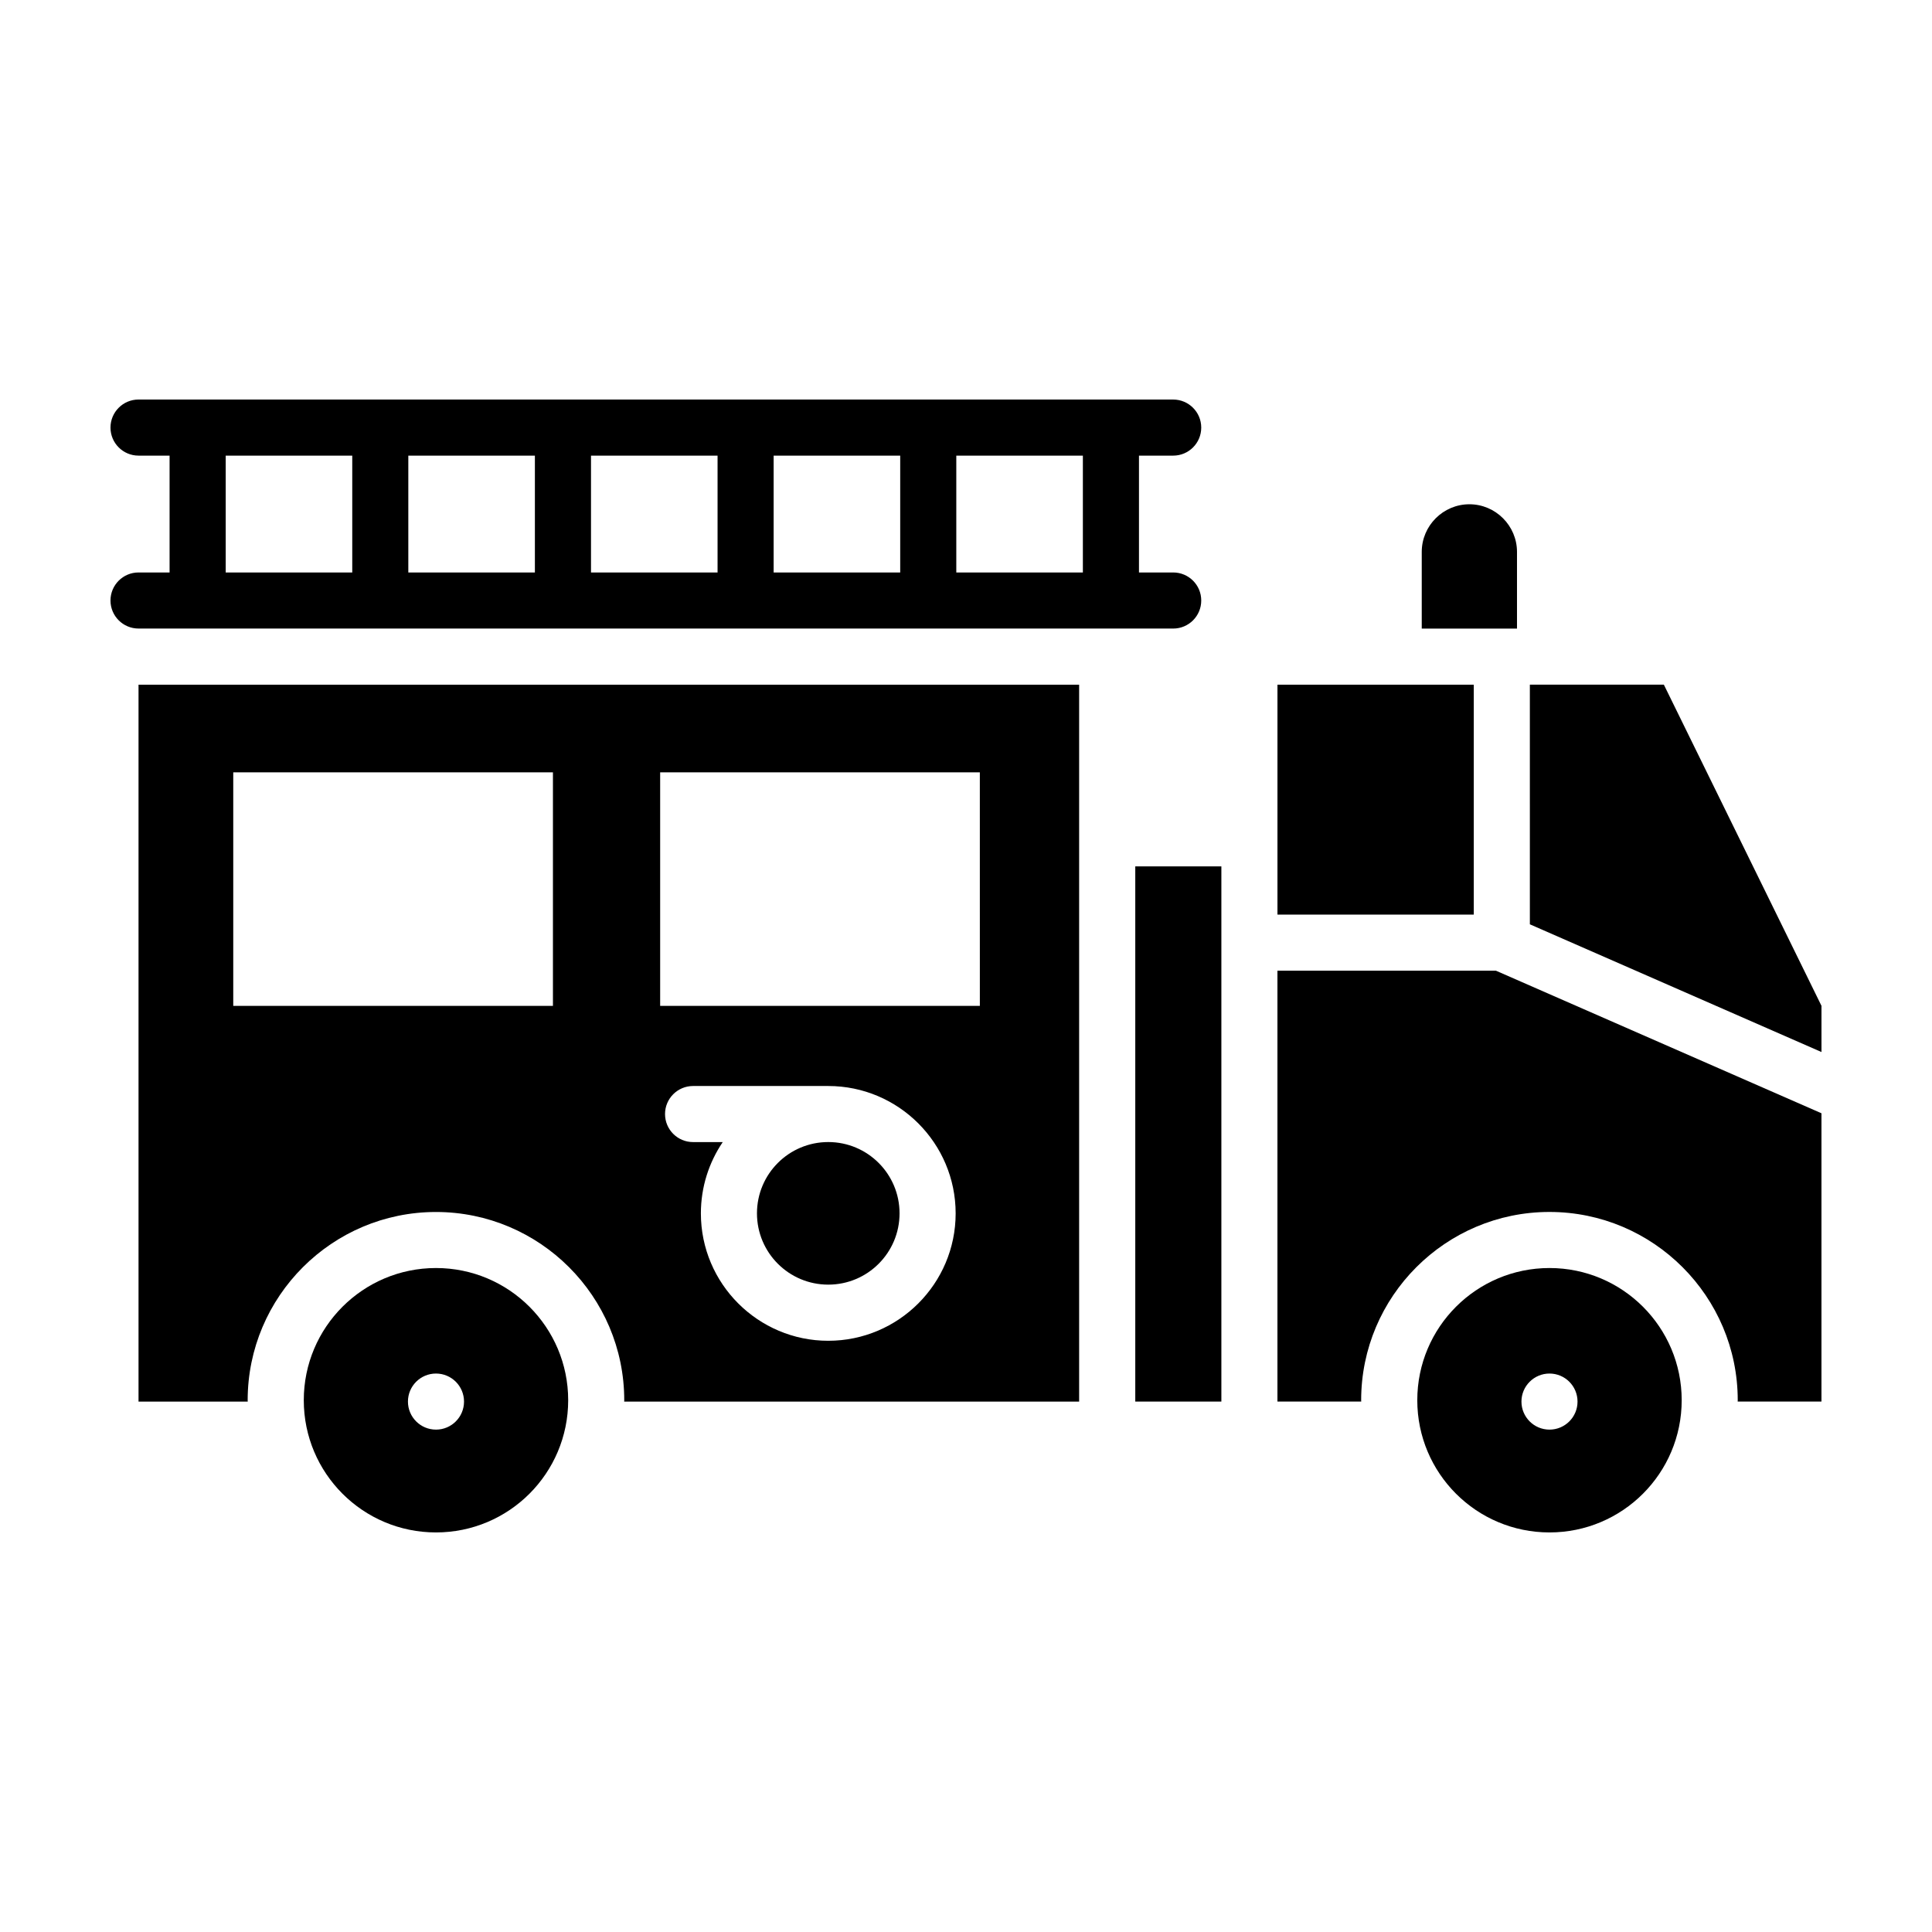 <?xml version="1.0" encoding="UTF-8"?>
<!-- Uploaded to: ICON Repo, www.iconrepo.com, Generator: ICON Repo Mixer Tools -->
<svg fill="#000000" width="800px" height="800px" version="1.1" viewBox="144 144 512 512" xmlns="http://www.w3.org/2000/svg">
 <g>
  <path d="m444.86 373.6h22.816v141.83h-22.816z"/>
  <path d="m454.91 295.71h-9.07v-30.965h9.07c4.106 0 7.43-3.324 7.43-7.43 0-4.106-3.332-7.43-7.43-7.43l-274.2-0.004c-4.102-0.004-7.43 3.328-7.43 7.434 0 4.106 3.332 7.43 7.43 7.43h8.23v30.965h-8.23c-4.102 0-7.43 3.324-7.43 7.43s3.332 7.43 7.43 7.43l274.2 0.004c4.106 0 7.43-3.324 7.43-7.43 0.008-4.109-3.324-7.434-7.43-7.434zm-23.938 0h-33.543v-30.965h33.543zm-130.35-30.965h33.539v30.965h-33.539zm-14.871 30.965h-33.543v-30.965h33.543zm63.27-30.965h33.543v30.965h-33.543zm-145.21 0h33.539v30.965h-33.539z"/>
  <path d="m546.02 310.58v-20.324c0-6.941-5.68-12.621-12.621-12.621-6.941 0-12.621 5.68-12.621 12.621v20.324z"/>
  <path d="m549.43 388.95 77.281 33.848v-12.242l-41.77-85.113h-35.512z"/>
  <path d="m540.43 401.24h-57.895v114.19h22.207c0-0.121-0.02-0.238-0.02-0.352 0-27.512 22.383-49.898 49.898-49.898 27.512 0 49.898 22.383 49.898 49.898 0 0.121-0.016 0.238-0.02 0.352h22.207v-76.402z"/>
  <path d="m482.54 325.45h52.023v60.93h-52.023z"/>
  <path d="m180.71 325.45v189.99h28.945c0-0.121-0.02-0.238-0.02-0.352 0-27.512 22.383-49.898 49.898-49.898 27.512 0 49.898 22.383 49.898 49.898 0 0.121-0.016 0.238-0.02 0.352h120.57v-189.99zm109.82 85.113h-84.715v-61.887h84.719v61.887zm72.973 88.758c-18.617 0-33.762-15.145-33.762-33.762 0-6.992 2.141-13.496 5.793-18.895h-7.863c-4.106 0-7.43-3.324-7.43-7.43s3.332-7.43 7.43-7.43h35.824c18.617 0 33.762 15.145 33.762 33.762 0 18.609-15.141 33.754-33.754 33.754zm40.168-88.758h-84.723v-61.887h84.719z"/>
  <path d="m382.39 465.55c0 10.434-8.457 18.891-18.891 18.891-10.438 0-18.895-8.457-18.895-18.891 0-10.434 8.457-18.895 18.895-18.895 10.434 0 18.891 8.461 18.891 18.895"/>
  <path d="m259.54 480.04c-19.348 0-35.035 15.684-35.035 35.035s15.684 35.035 35.035 35.035c19.352 0 35.035-15.684 35.035-35.035s-15.691-35.035-35.035-35.035zm0 42.824c-4.106 0-7.43-3.332-7.43-7.43 0-4.102 3.324-7.43 7.43-7.43s7.43 3.332 7.43 7.43c0 4.102-3.324 7.43-7.43 7.43z"/>
  <path d="m554.63 480.04c-19.348 0-35.035 15.684-35.035 35.035s15.684 35.035 35.035 35.035c19.348 0 35.035-15.684 35.035-35.035s-15.691-35.035-35.035-35.035zm0 42.824c-4.106 0-7.43-3.332-7.43-7.43 0-4.102 3.332-7.43 7.43-7.43 4.106 0 7.43 3.332 7.43 7.43 0 4.102-3.324 7.43-7.43 7.43z"/>
 </g>
</svg>